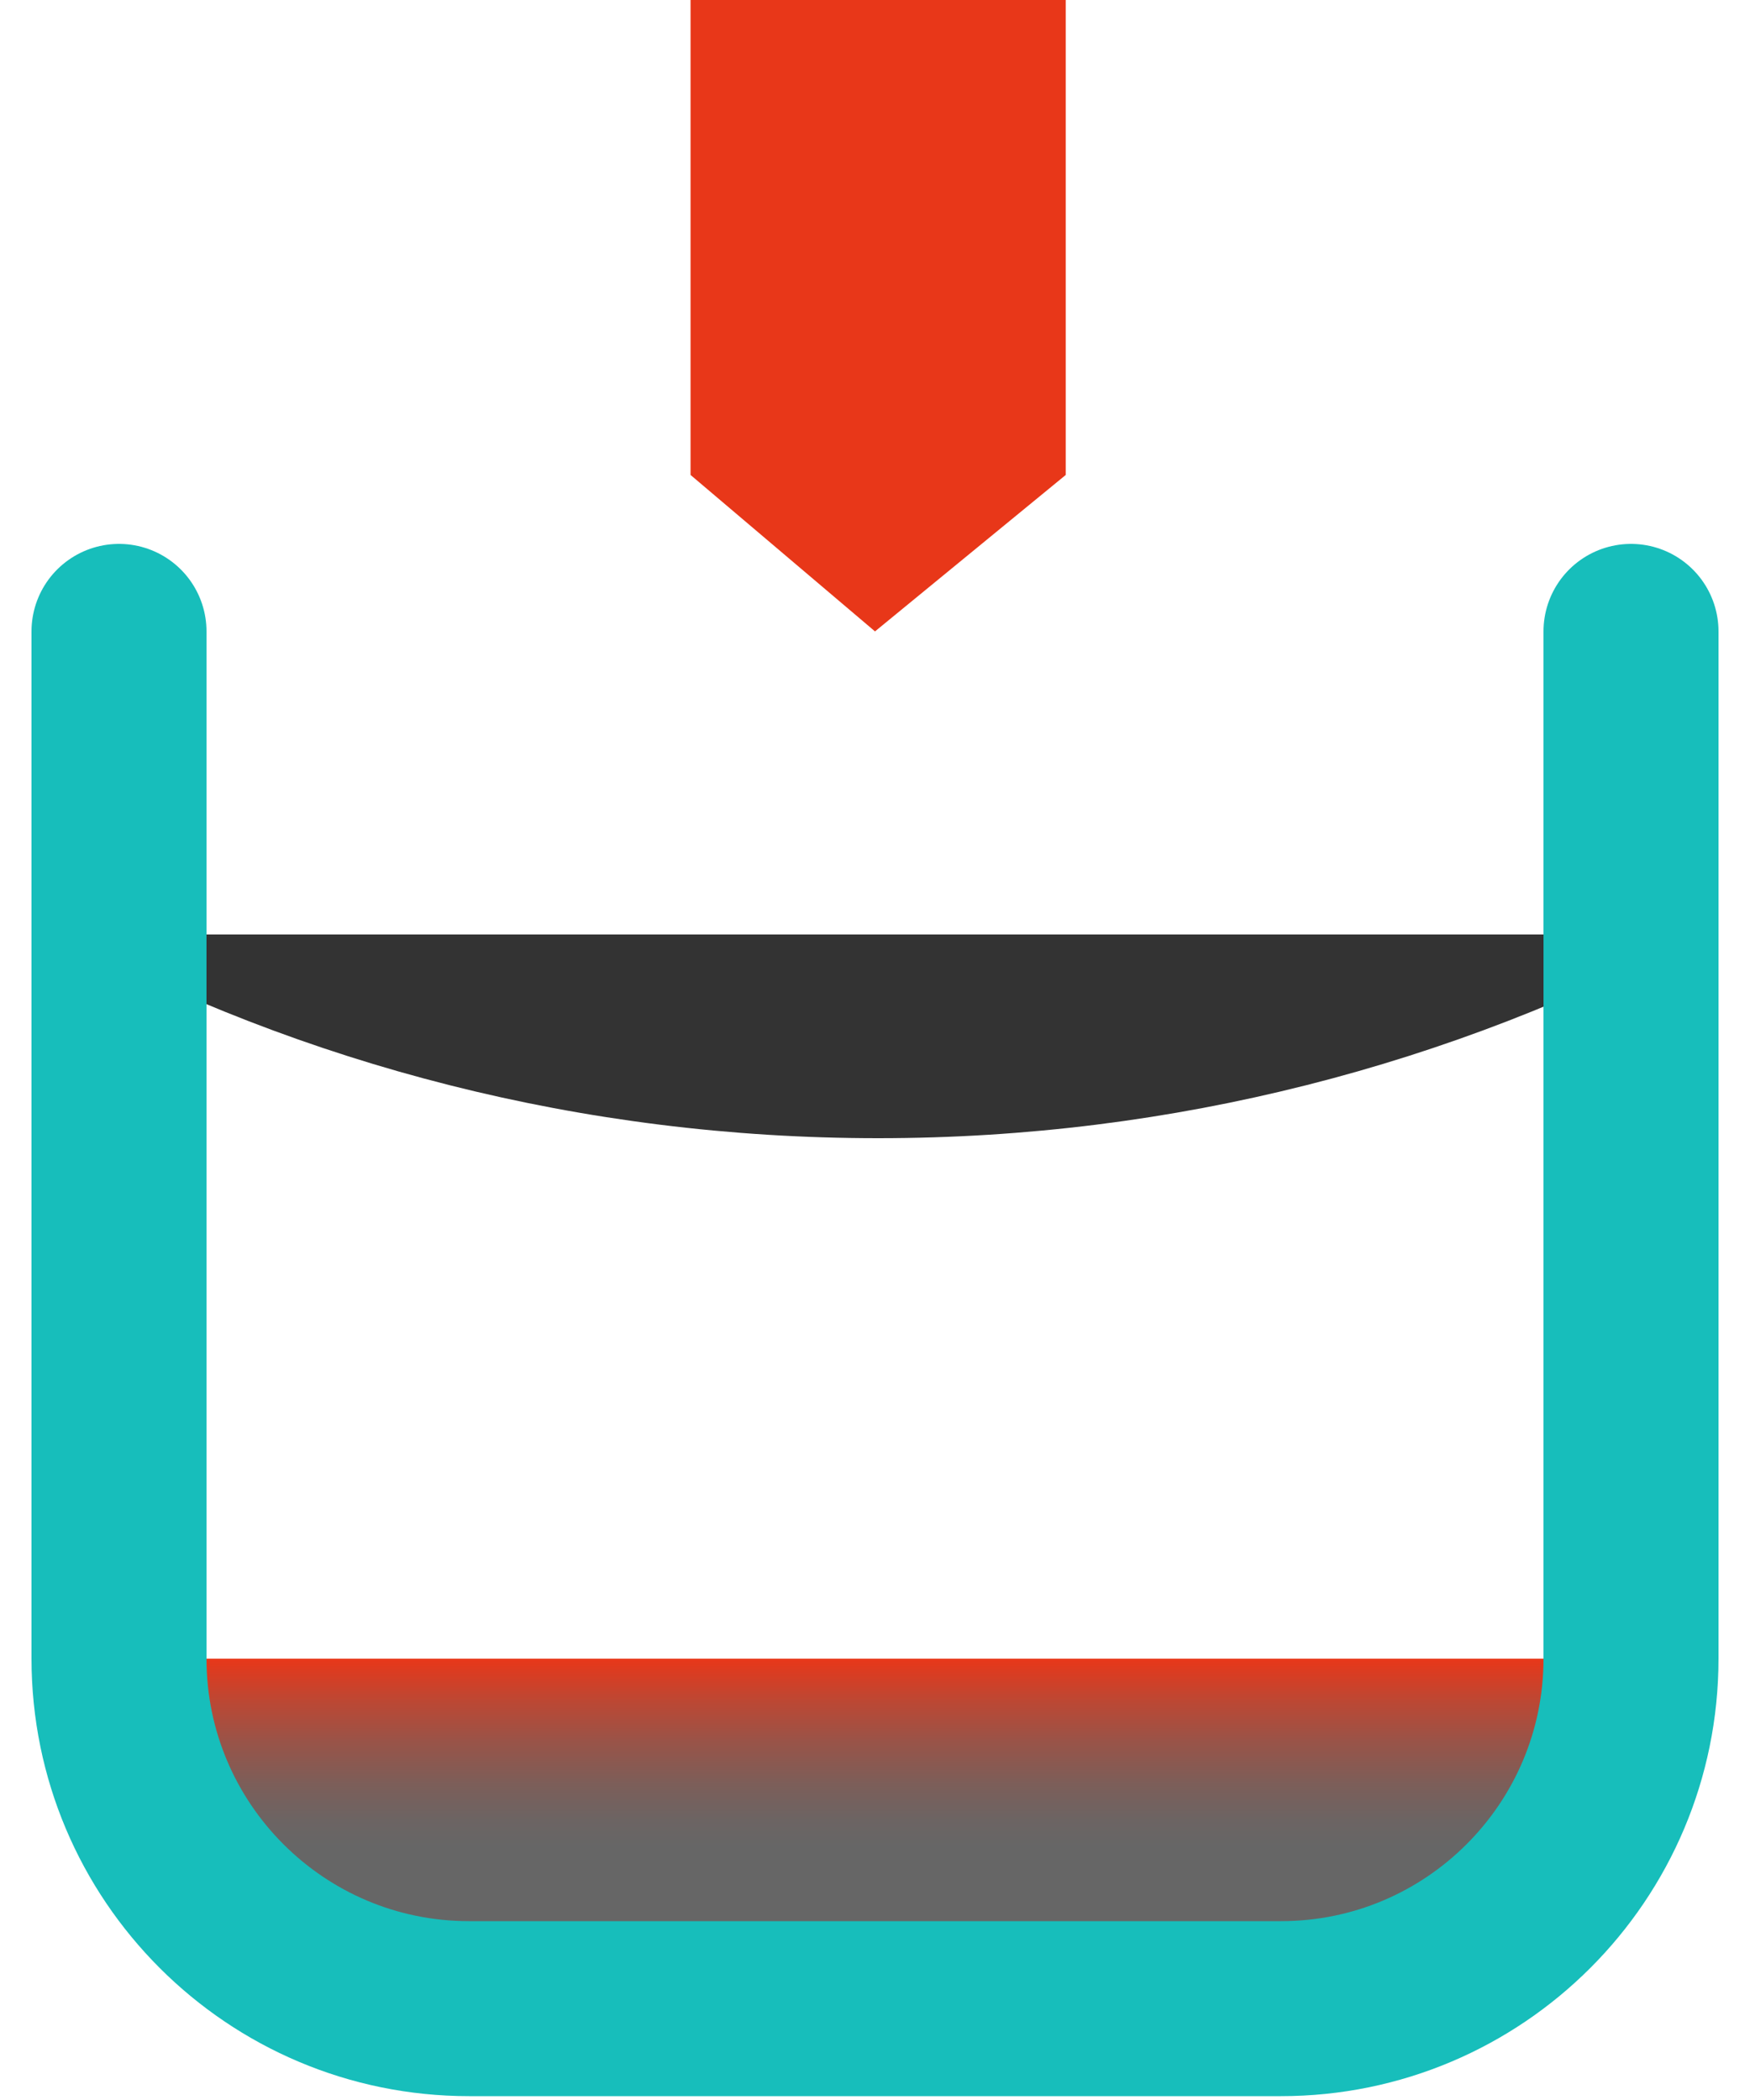 <?xml version="1.0" encoding="utf-8"?>
<!-- Generator: Adobe Illustrator 26.0.0, SVG Export Plug-In . SVG Version: 6.00 Build 0)  -->
<svg version="1.1" id="图层_1" xmlns="http://www.w3.org/2000/svg" xmlns:xlink="http://www.w3.org/1999/xlink" x="0px" y="0px"
	 viewBox="0 0 500 600" style="enable-background:new 0 0 500 600;" xml:space="preserve">
<style type="text/css">
	.st0{fill-rule:evenodd;clip-rule:evenodd;fill:#333333;}
	.st1{fill-rule:evenodd;clip-rule:evenodd;fill:url(#SVGID_1_);}
	
		.st2{fill-rule:evenodd;clip-rule:evenodd;fill:none;stroke:#17BEBB;stroke-width:50;stroke-linecap:round;stroke-linejoin:round;stroke-miterlimit:10;}
	.st3{fill-rule:evenodd;clip-rule:evenodd;fill:#E83719;}
</style>
<path class="st0" d="M17,267c69.8,37.2,149.4,58.2,233.9,58.2s164.2-21.1,233.9-58.2H17z"/>
<linearGradient id="SVGID_1_" gradientUnits="userSpaceOnUse" x1="250" y1="473.917" x2="250" y2="573.917">
	<stop  offset="0" style="stop-color:#E83719"/>
	<stop  offset="0.119" style="stop-color:#BD4733"/>
	<stop  offset="0.244" style="stop-color:#975449"/>
	<stop  offset="0.359" style="stop-color:#7C5E59"/>
	<stop  offset="0.461" style="stop-color:#6C6463"/>
	<stop  offset="0.539" style="stop-color:#666666"/>
</linearGradient>
<path class="st1" d="M366,573.9H134c-55.2,0-100-44.8-100-100v0h432v0C466,529.1,421.2,573.9,366,573.9z"/>
<path class="st2" d="M466,180.4v293.5c0,55.2-44.8,100-100,100H134c-55.2,0-100-44.8-100-100V180.4"/>
<polygon class="st3" points="197.3,0 197.3,135.7 250,180.4 304.5,135.7 304.5,0 "/>
</svg>
